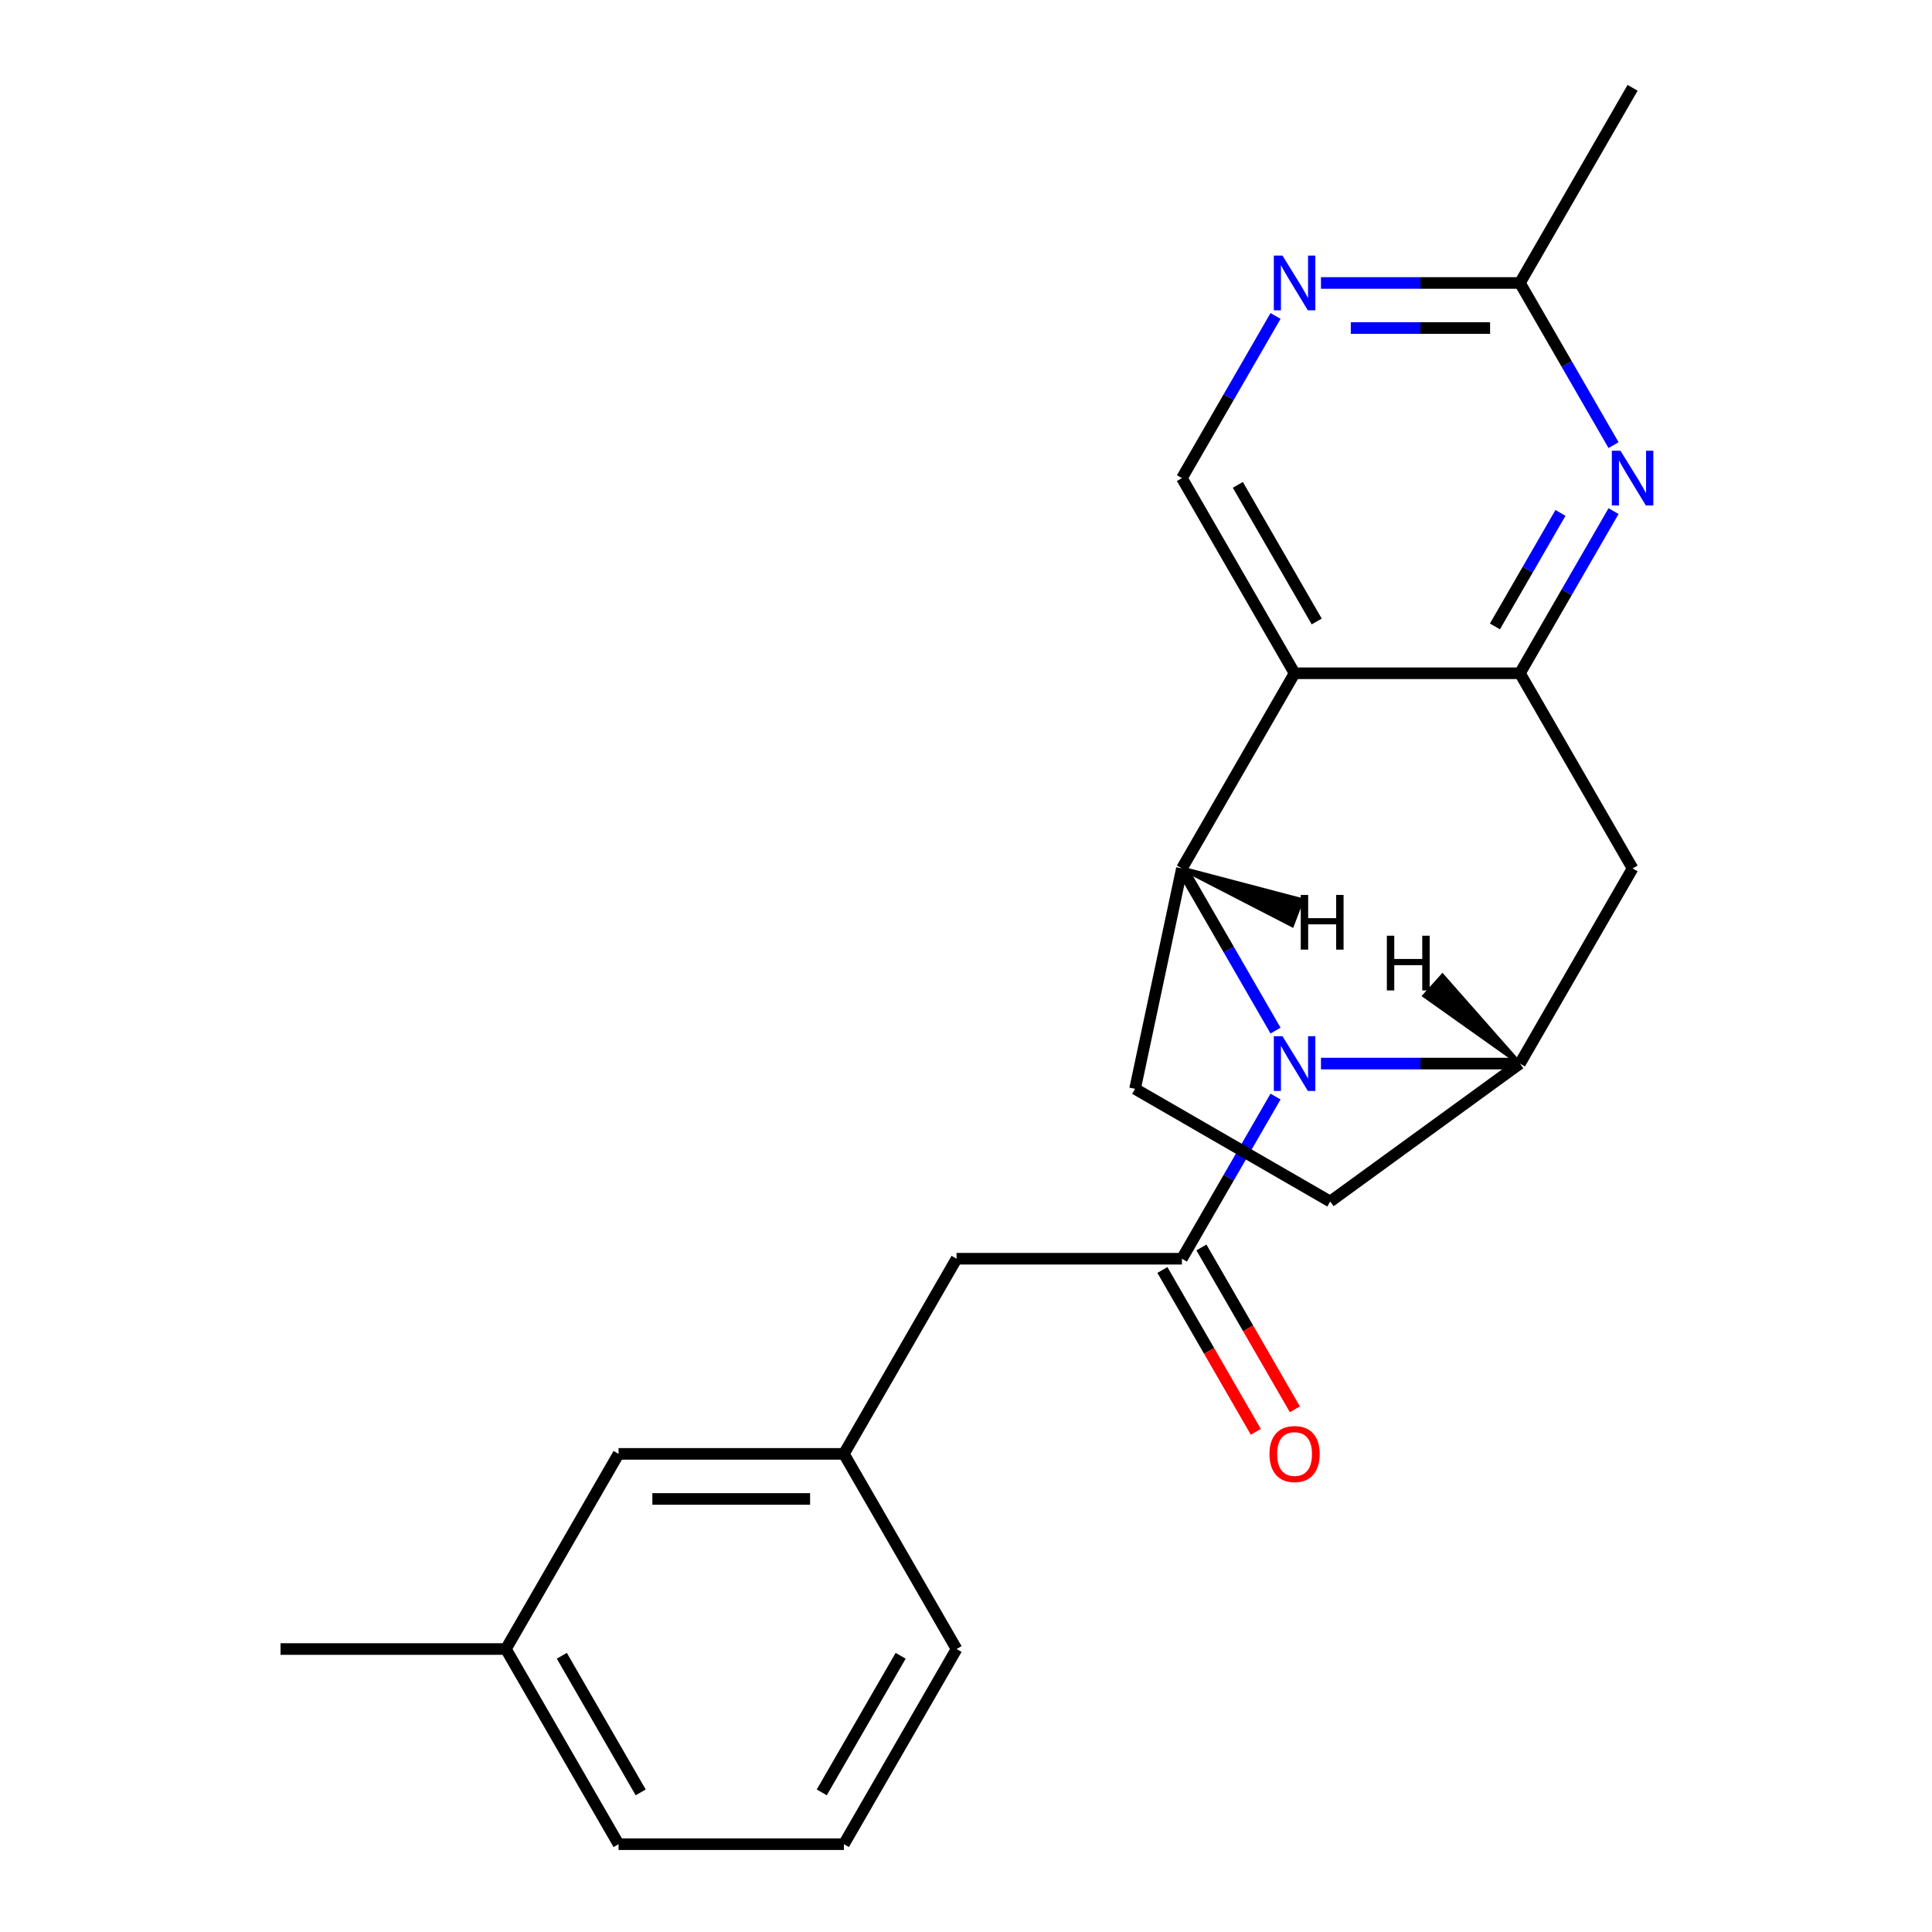 <?xml version='1.0' encoding='iso-8859-1'?>
<svg version='1.1' baseProfile='full'
              xmlns='http://www.w3.org/2000/svg'
                      xmlns:rdkit='http://www.rdkit.org/xml'
                      xmlns:xlink='http://www.w3.org/1999/xlink'
                  xml:space='preserve'
width='1000px' height='1000px' viewBox='0 0 1000 1000'>
<!-- END OF HEADER -->
<rect style='opacity:1.0;fill:#FFFFFF;stroke:none' width='1000' height='1000' x='0' y='0'> </rect>
<path class='bond-0' d='M 660.214,533.429 L 635.984,491.462' style='fill:none;fill-rule:evenodd;stroke:#0000FF;stroke-width:6px;stroke-linecap:butt;stroke-linejoin:miter;stroke-opacity:1' />
<path class='bond-0' d='M 635.984,491.462 L 611.755,449.495' style='fill:none;fill-rule:evenodd;stroke:#000000;stroke-width:6px;stroke-linecap:butt;stroke-linejoin:miter;stroke-opacity:1' />
<path class='bond-1' d='M 660.214,567.581 L 635.984,609.548' style='fill:none;fill-rule:evenodd;stroke:#0000FF;stroke-width:6px;stroke-linecap:butt;stroke-linejoin:miter;stroke-opacity:1' />
<path class='bond-1' d='M 635.984,609.548 L 611.755,651.515' style='fill:none;fill-rule:evenodd;stroke:#000000;stroke-width:6px;stroke-linecap:butt;stroke-linejoin:miter;stroke-opacity:1' />
<path class='bond-2' d='M 683.729,550.505 L 735.219,550.505' style='fill:none;fill-rule:evenodd;stroke:#0000FF;stroke-width:6px;stroke-linecap:butt;stroke-linejoin:miter;stroke-opacity:1' />
<path class='bond-2' d='M 735.219,550.505 L 786.709,550.505' style='fill:none;fill-rule:evenodd;stroke:#000000;stroke-width:6px;stroke-linecap:butt;stroke-linejoin:miter;stroke-opacity:1' />
<path class='bond-3' d='M 611.755,449.495 L 670.073,348.485' style='fill:none;fill-rule:evenodd;stroke:#000000;stroke-width:6px;stroke-linecap:butt;stroke-linejoin:miter;stroke-opacity:1' />
<path class='bond-4' d='M 611.755,449.495 L 587.505,563.583' style='fill:none;fill-rule:evenodd;stroke:#000000;stroke-width:6px;stroke-linecap:butt;stroke-linejoin:miter;stroke-opacity:1' />
<path class='bond-26' d='M 611.755,449.495 L 668.816,478.895 L 673.832,465.828 Z' style='fill:#000000;fill-rule:evenodd;fill-opacity:1;stroke:#000000;stroke-width:2px;stroke-linecap:butt;stroke-linejoin:miter;stroke-opacity:1;' />
<path class='bond-5' d='M 670.073,348.485 L 611.755,247.475' style='fill:none;fill-rule:evenodd;stroke:#000000;stroke-width:6px;stroke-linecap:butt;stroke-linejoin:miter;stroke-opacity:1' />
<path class='bond-5' d='M 681.527,321.67 L 640.704,250.963' style='fill:none;fill-rule:evenodd;stroke:#000000;stroke-width:6px;stroke-linecap:butt;stroke-linejoin:miter;stroke-opacity:1' />
<path class='bond-6' d='M 670.073,348.485 L 786.709,348.485' style='fill:none;fill-rule:evenodd;stroke:#000000;stroke-width:6px;stroke-linecap:butt;stroke-linejoin:miter;stroke-opacity:1' />
<path class='bond-7' d='M 611.755,651.515 L 495.118,651.515' style='fill:none;fill-rule:evenodd;stroke:#000000;stroke-width:6px;stroke-linecap:butt;stroke-linejoin:miter;stroke-opacity:1' />
<path class='bond-8' d='M 601.654,657.347 L 625.837,699.234' style='fill:none;fill-rule:evenodd;stroke:#000000;stroke-width:6px;stroke-linecap:butt;stroke-linejoin:miter;stroke-opacity:1' />
<path class='bond-8' d='M 625.837,699.234 L 650.021,741.121' style='fill:none;fill-rule:evenodd;stroke:#FF0000;stroke-width:6px;stroke-linecap:butt;stroke-linejoin:miter;stroke-opacity:1' />
<path class='bond-8' d='M 621.856,645.683 L 646.039,687.57' style='fill:none;fill-rule:evenodd;stroke:#000000;stroke-width:6px;stroke-linecap:butt;stroke-linejoin:miter;stroke-opacity:1' />
<path class='bond-8' d='M 646.039,687.57 L 670.223,729.458' style='fill:none;fill-rule:evenodd;stroke:#FF0000;stroke-width:6px;stroke-linecap:butt;stroke-linejoin:miter;stroke-opacity:1' />
<path class='bond-9' d='M 786.709,348.485 L 845.027,449.495' style='fill:none;fill-rule:evenodd;stroke:#000000;stroke-width:6px;stroke-linecap:butt;stroke-linejoin:miter;stroke-opacity:1' />
<path class='bond-10' d='M 786.709,348.485 L 810.939,306.518' style='fill:none;fill-rule:evenodd;stroke:#000000;stroke-width:6px;stroke-linecap:butt;stroke-linejoin:miter;stroke-opacity:1' />
<path class='bond-10' d='M 810.939,306.518 L 835.169,264.551' style='fill:none;fill-rule:evenodd;stroke:#0000FF;stroke-width:6px;stroke-linecap:butt;stroke-linejoin:miter;stroke-opacity:1' />
<path class='bond-10' d='M 773.776,324.231 L 790.737,294.854' style='fill:none;fill-rule:evenodd;stroke:#000000;stroke-width:6px;stroke-linecap:butt;stroke-linejoin:miter;stroke-opacity:1' />
<path class='bond-10' d='M 790.737,294.854 L 807.698,265.477' style='fill:none;fill-rule:evenodd;stroke:#0000FF;stroke-width:6px;stroke-linecap:butt;stroke-linejoin:miter;stroke-opacity:1' />
<path class='bond-11' d='M 786.709,550.505 L 845.027,449.495' style='fill:none;fill-rule:evenodd;stroke:#000000;stroke-width:6px;stroke-linecap:butt;stroke-linejoin:miter;stroke-opacity:1' />
<path class='bond-12' d='M 786.709,550.505 L 688.515,621.901' style='fill:none;fill-rule:evenodd;stroke:#000000;stroke-width:6px;stroke-linecap:butt;stroke-linejoin:miter;stroke-opacity:1' />
<path class='bond-27' d='M 786.709,550.505 L 746.621,505.006 L 737.257,515.409 Z' style='fill:#000000;fill-rule:evenodd;fill-opacity:1;stroke:#000000;stroke-width:2px;stroke-linecap:butt;stroke-linejoin:miter;stroke-opacity:1;' />
<path class='bond-13' d='M 835.169,230.399 L 810.939,188.432' style='fill:none;fill-rule:evenodd;stroke:#0000FF;stroke-width:6px;stroke-linecap:butt;stroke-linejoin:miter;stroke-opacity:1' />
<path class='bond-13' d='M 810.939,188.432 L 786.709,146.465' style='fill:none;fill-rule:evenodd;stroke:#000000;stroke-width:6px;stroke-linecap:butt;stroke-linejoin:miter;stroke-opacity:1' />
<path class='bond-14' d='M 611.755,247.475 L 635.984,205.508' style='fill:none;fill-rule:evenodd;stroke:#000000;stroke-width:6px;stroke-linecap:butt;stroke-linejoin:miter;stroke-opacity:1' />
<path class='bond-14' d='M 635.984,205.508 L 660.214,163.541' style='fill:none;fill-rule:evenodd;stroke:#0000FF;stroke-width:6px;stroke-linecap:butt;stroke-linejoin:miter;stroke-opacity:1' />
<path class='bond-15' d='M 683.729,146.465 L 735.219,146.465' style='fill:none;fill-rule:evenodd;stroke:#0000FF;stroke-width:6px;stroke-linecap:butt;stroke-linejoin:miter;stroke-opacity:1' />
<path class='bond-15' d='M 735.219,146.465 L 786.709,146.465' style='fill:none;fill-rule:evenodd;stroke:#000000;stroke-width:6px;stroke-linecap:butt;stroke-linejoin:miter;stroke-opacity:1' />
<path class='bond-15' d='M 699.176,169.792 L 735.219,169.792' style='fill:none;fill-rule:evenodd;stroke:#0000FF;stroke-width:6px;stroke-linecap:butt;stroke-linejoin:miter;stroke-opacity:1' />
<path class='bond-15' d='M 735.219,169.792 L 771.262,169.792' style='fill:none;fill-rule:evenodd;stroke:#000000;stroke-width:6px;stroke-linecap:butt;stroke-linejoin:miter;stroke-opacity:1' />
<path class='bond-16' d='M 587.505,563.583 L 688.515,621.901' style='fill:none;fill-rule:evenodd;stroke:#000000;stroke-width:6px;stroke-linecap:butt;stroke-linejoin:miter;stroke-opacity:1' />
<path class='bond-17' d='M 786.709,146.465 L 845.027,45.455' style='fill:none;fill-rule:evenodd;stroke:#000000;stroke-width:6px;stroke-linecap:butt;stroke-linejoin:miter;stroke-opacity:1' />
<path class='bond-18' d='M 495.118,651.515 L 436.8,752.525' style='fill:none;fill-rule:evenodd;stroke:#000000;stroke-width:6px;stroke-linecap:butt;stroke-linejoin:miter;stroke-opacity:1' />
<path class='bond-19' d='M 436.8,752.525 L 320.164,752.525' style='fill:none;fill-rule:evenodd;stroke:#000000;stroke-width:6px;stroke-linecap:butt;stroke-linejoin:miter;stroke-opacity:1' />
<path class='bond-19' d='M 419.305,775.853 L 337.659,775.853' style='fill:none;fill-rule:evenodd;stroke:#000000;stroke-width:6px;stroke-linecap:butt;stroke-linejoin:miter;stroke-opacity:1' />
<path class='bond-20' d='M 436.8,752.525 L 495.118,853.535' style='fill:none;fill-rule:evenodd;stroke:#000000;stroke-width:6px;stroke-linecap:butt;stroke-linejoin:miter;stroke-opacity:1' />
<path class='bond-21' d='M 320.164,752.525 L 261.845,853.535' style='fill:none;fill-rule:evenodd;stroke:#000000;stroke-width:6px;stroke-linecap:butt;stroke-linejoin:miter;stroke-opacity:1' />
<path class='bond-22' d='M 261.845,853.535 L 145.209,853.535' style='fill:none;fill-rule:evenodd;stroke:#000000;stroke-width:6px;stroke-linecap:butt;stroke-linejoin:miter;stroke-opacity:1' />
<path class='bond-23' d='M 261.845,853.535 L 320.164,954.545' style='fill:none;fill-rule:evenodd;stroke:#000000;stroke-width:6px;stroke-linecap:butt;stroke-linejoin:miter;stroke-opacity:1' />
<path class='bond-23' d='M 290.795,857.023 L 331.618,927.73' style='fill:none;fill-rule:evenodd;stroke:#000000;stroke-width:6px;stroke-linecap:butt;stroke-linejoin:miter;stroke-opacity:1' />
<path class='bond-24' d='M 436.8,954.545 L 495.118,853.535' style='fill:none;fill-rule:evenodd;stroke:#000000;stroke-width:6px;stroke-linecap:butt;stroke-linejoin:miter;stroke-opacity:1' />
<path class='bond-24' d='M 425.346,927.73 L 466.168,857.023' style='fill:none;fill-rule:evenodd;stroke:#000000;stroke-width:6px;stroke-linecap:butt;stroke-linejoin:miter;stroke-opacity:1' />
<path class='bond-25' d='M 436.8,954.545 L 320.164,954.545' style='fill:none;fill-rule:evenodd;stroke:#000000;stroke-width:6px;stroke-linecap:butt;stroke-linejoin:miter;stroke-opacity:1' />
<path  class='atom-0' d='M 663.813 536.345
L 673.093 551.345
Q 674.013 552.825, 675.493 555.505
Q 676.973 558.185, 677.053 558.345
L 677.053 536.345
L 680.813 536.345
L 680.813 564.665
L 676.933 564.665
L 666.973 548.265
Q 665.813 546.345, 664.573 544.145
Q 663.373 541.945, 663.013 541.265
L 663.013 564.665
L 659.333 564.665
L 659.333 536.345
L 663.813 536.345
' fill='#0000FF'/>
<path  class='atom-6' d='M 838.767 233.315
L 848.047 248.315
Q 848.967 249.795, 850.447 252.475
Q 851.927 255.155, 852.007 255.315
L 852.007 233.315
L 855.767 233.315
L 855.767 261.635
L 851.887 261.635
L 841.927 245.235
Q 840.767 243.315, 839.527 241.115
Q 838.327 238.915, 837.967 238.235
L 837.967 261.635
L 834.287 261.635
L 834.287 233.315
L 838.767 233.315
' fill='#0000FF'/>
<path  class='atom-9' d='M 663.813 132.305
L 673.093 147.305
Q 674.013 148.785, 675.493 151.465
Q 676.973 154.145, 677.053 154.305
L 677.053 132.305
L 680.813 132.305
L 680.813 160.625
L 676.933 160.625
L 666.973 144.225
Q 665.813 142.305, 664.573 140.105
Q 663.373 137.905, 663.013 137.225
L 663.013 160.625
L 659.333 160.625
L 659.333 132.305
L 663.813 132.305
' fill='#0000FF'/>
<path  class='atom-13' d='M 657.073 752.605
Q 657.073 745.805, 660.433 742.005
Q 663.793 738.205, 670.073 738.205
Q 676.353 738.205, 679.713 742.005
Q 683.073 745.805, 683.073 752.605
Q 683.073 759.485, 679.673 763.405
Q 676.273 767.285, 670.073 767.285
Q 663.833 767.285, 660.433 763.405
Q 657.073 759.525, 657.073 752.605
M 670.073 764.085
Q 674.393 764.085, 676.713 761.205
Q 679.073 758.285, 679.073 752.605
Q 679.073 747.045, 676.713 744.245
Q 674.393 741.405, 670.073 741.405
Q 665.753 741.405, 663.393 744.205
Q 661.073 747.005, 661.073 752.605
Q 661.073 758.325, 663.393 761.205
Q 665.753 764.085, 670.073 764.085
' fill='#FF0000'/>
<path  class='atom-23' d='M 673.268 463.201
L 677.108 463.201
L 677.108 475.241
L 691.588 475.241
L 691.588 463.201
L 695.428 463.201
L 695.428 491.521
L 691.588 491.521
L 691.588 478.441
L 677.108 478.441
L 677.108 491.521
L 673.268 491.521
L 673.268 463.201
' fill='#000000'/>
<path  class='atom-24' d='M 717.835 484.325
L 721.675 484.325
L 721.675 496.365
L 736.155 496.365
L 736.155 484.325
L 739.995 484.325
L 739.995 512.645
L 736.155 512.645
L 736.155 499.565
L 721.675 499.565
L 721.675 512.645
L 717.835 512.645
L 717.835 484.325
' fill='#000000'/>
</svg>
